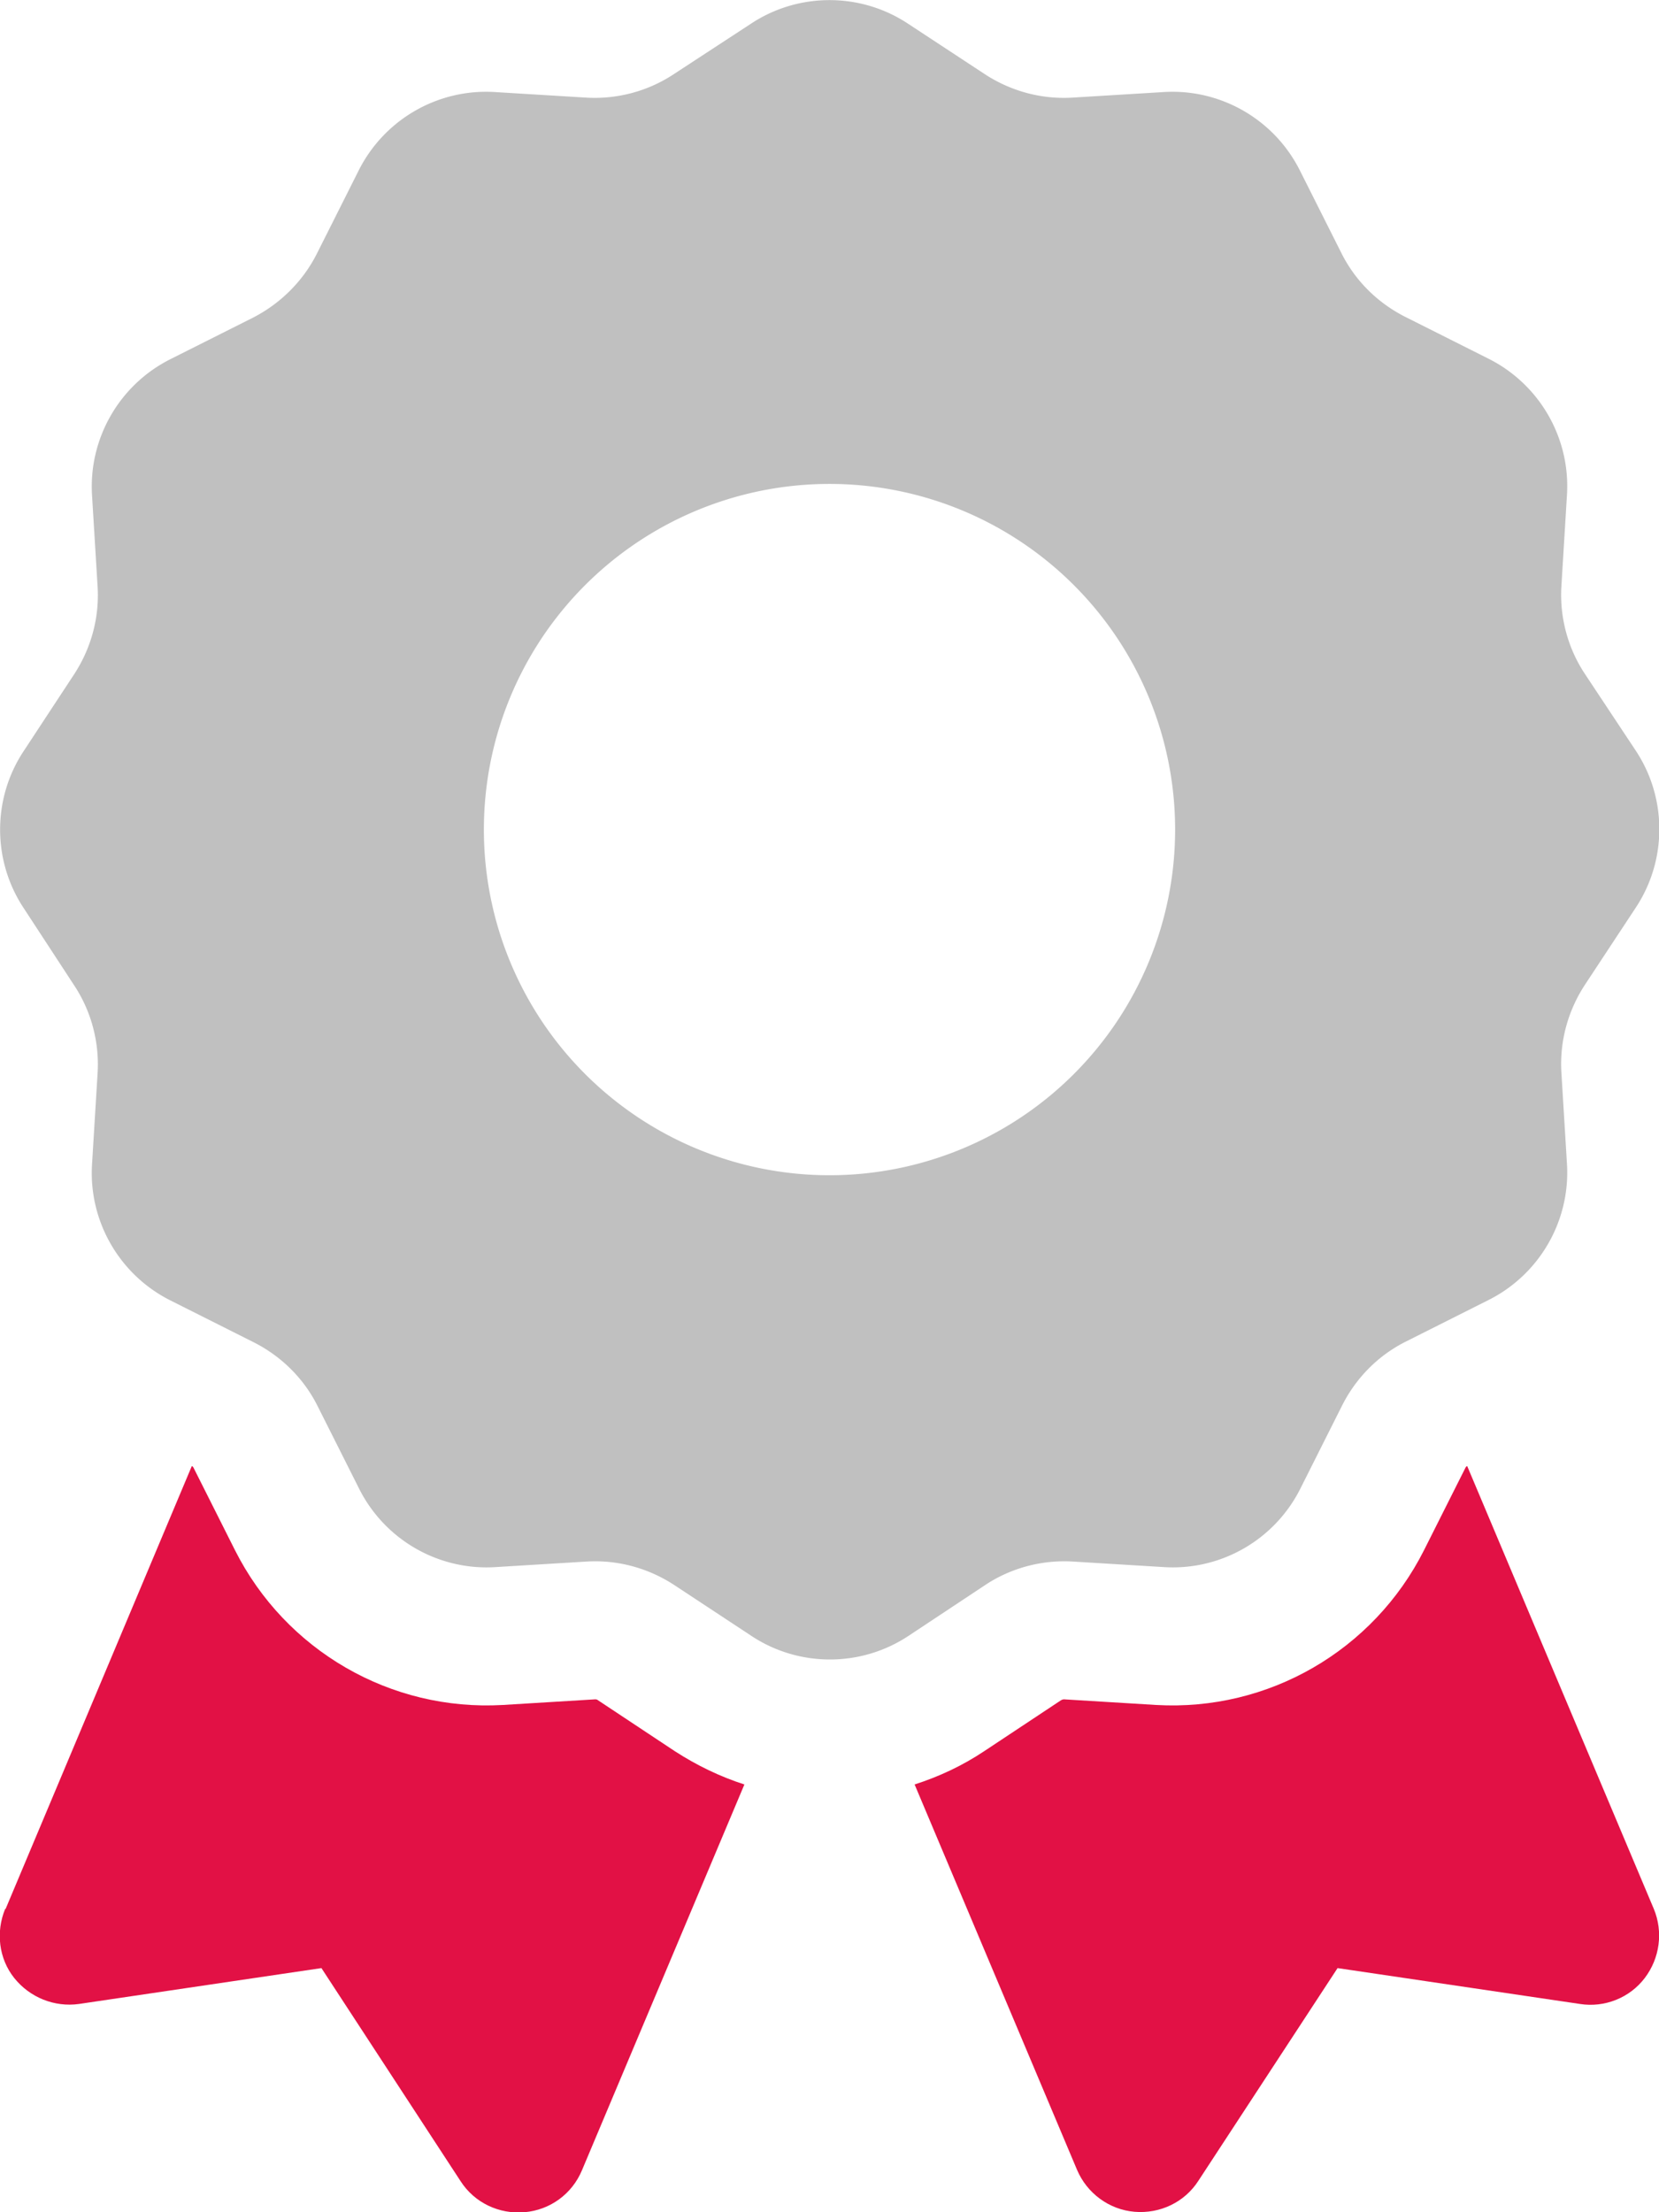<?xml version="1.0" encoding="UTF-8" standalone="no"?>
<svg
   viewBox="0 0 384 512"
   version="1.1"
   id="svg9266"
   sodipodi:docname="snd.svg"
   inkscape:version="1.2 (dc2aedaf03, 2022-05-15)"
   xmlns:inkscape="http://www.inkscape.org/namespaces/inkscape"
   xmlns:sodipodi="http://sodipodi.sourceforge.net/DTD/sodipodi-0.dtd"
   xmlns="http://www.w3.org/2000/svg"
   xmlns:svg="http://www.w3.org/2000/svg">
  <defs
     id="defs9270" />
  <sodipodi:namedview
     id="namedview9268"
     pagecolor="#ffffff"
     bordercolor="#000000"
     borderopacity="0.25"
     inkscape:showpageshadow="2"
     inkscape:pageopacity="0.0"
     inkscape:pagecheckerboard="0"
     inkscape:deskcolor="#d1d1d1"
     showgrid="false"
     inkscape:zoom="0.4609375"
     inkscape:cx="-119.32203"
     inkscape:cy="257.08475"
     inkscape:window-width="1278"
     inkscape:window-height="1360"
     inkscape:window-x="-7"
     inkscape:window-y="0"
     inkscape:window-maximized="0"
     inkscape:current-layer="svg9266" />
  <!--!Font Awesome Free 6.7.2 by @fontawesome - https://fontawesome.com License - https://fontawesome.com/license/free Copyright 2025 Fonticons, Inc.-->
  <g
     id="g10390"
     style="fill:#e21145;fill-opacity:1">
    <path
       d="M 249.3,502.2 211.7,413 c 5.6,-1.8 11,-4.3 16.1,-7.7 l 17.8,-11.8 c 0.2,-0.1 0.4,-0.2 0.7,-0.2 l 21.3,1.3 c 26,1.5 50.3,-12.6 62,-35.8 l 9.6,-19.1 c 0.1,-0.2 0.2,-0.3 0.4,-0.4 l 43.2,102.5 c 2.2,5.3 1.4,11.4 -2.1,16 -3.5,4.6 -9.3,6.9 -15,6 l -56.1,-8.3 -32.2,49.2 c -3.2,5 -8.9,7.7 -14.8,7.2 -5.9,-0.5 -11,-4.3 -13.3,-9.7 z"
       id="path10386"
       style="fill:#e21145;fill-opacity:1" />
    <path
       d="M 1.3,441.8 44.4,339.3 c 0.2,0.1 0.3,0.2 0.4,0.4 l 9.6,19.1 c 11.7,23.2 36,37.3 62,35.8 l 21.3,-1.3 c 0.2,0 0.5,0 0.7,0.2 l 17.8,11.8 c 5.1,3.3 10.5,5.9 16.1,7.7 l -37.6,89.3 c -2.3,5.5 -7.4,9.2 -13.3,9.7 -5.9,0.5 -11.6,-2.2 -14.8,-7.2 l -32.2,-49.3 -56.1,8.3 c -5.7,0.8 -11.4,-1.5 -15,-6 -3.6,-4.5 -4.3,-10.7 -2.1,-16 z"
       id="path10384"
       style="fill:#e21145;fill-opacity:1" />
  </g>
  <path
     id="path9264"
     d="M 192 0.025 C 185.65 0.025 179.301 1.85 173.801 5.5 L 155.9 17.199 C 150 21.099 142.901 23 135.801 22.6 L 114.5 21.301 C 101.3 20.501 88.9 27.7 83 39.5 L 73.4 58.6 C 70.2 65 65 70.2 58.6 73.5 L 39.5 83.1 C 27.7 89 20.501 101.4 21.301 114.6 L 22.6 135.9 C 23 143 21.099 150 17.199 156 L 5.5 173.801 C -1.8 184.801 -1.8 199.199 5.5 210.199 L 17.199 228.1 C 21.099 234 23 241.099 22.6 248.199 L 21.301 269.5 C 20.501 282.7 27.7 295.1 39.5 301 L 58.801 310.699 C 65.101 313.899 70.3 319 73.5 325.4 L 83.1 344.5 C 89 356.3 101.4 363.499 114.6 362.699 L 135.9 361.4 C 143 361 150 362.901 156 366.801 L 173.9 378.6 C 184.9 385.9 199.301 385.9 210.301 378.6 L 228.1 366.801 C 234 362.901 241.099 361 248.199 361.4 L 269.5 362.699 C 282.7 363.499 295.1 356.3 301 344.5 L 310.699 325.199 C 313.899 318.899 319 313.7 325.4 310.5 L 344.5 300.9 C 356.3 295 363.499 282.6 362.699 269.4 L 361.4 248.1 C 361 241 362.901 234 366.801 228 L 378.6 210.1 C 385.9 199.1 385.9 184.699 378.6 173.699 L 366.801 155.9 C 362.901 150 361 142.901 361.4 135.801 L 362.699 114.5 C 363.499 101.3 356.3 88.9 344.5 83 L 325.199 73.301 C 318.899 70.101 313.7 65 310.5 58.6 L 300.9 39.5 C 295 27.7 282.6 20.501 269.4 21.301 L 248.1 22.6 C 241 23 234 21.099 228 17.199 L 210.199 5.5 C 204.699 1.85 198.35 0.025 192 0.025 z M 186.021 112.225 A 80 80 0 0 1 272 192 A 80 80 0 0 1 112 192 A 80 80 0 0 1 186.021 112.225 z "
     style="fill:#c0c0c0;fill-opacity:1" />
</svg>
